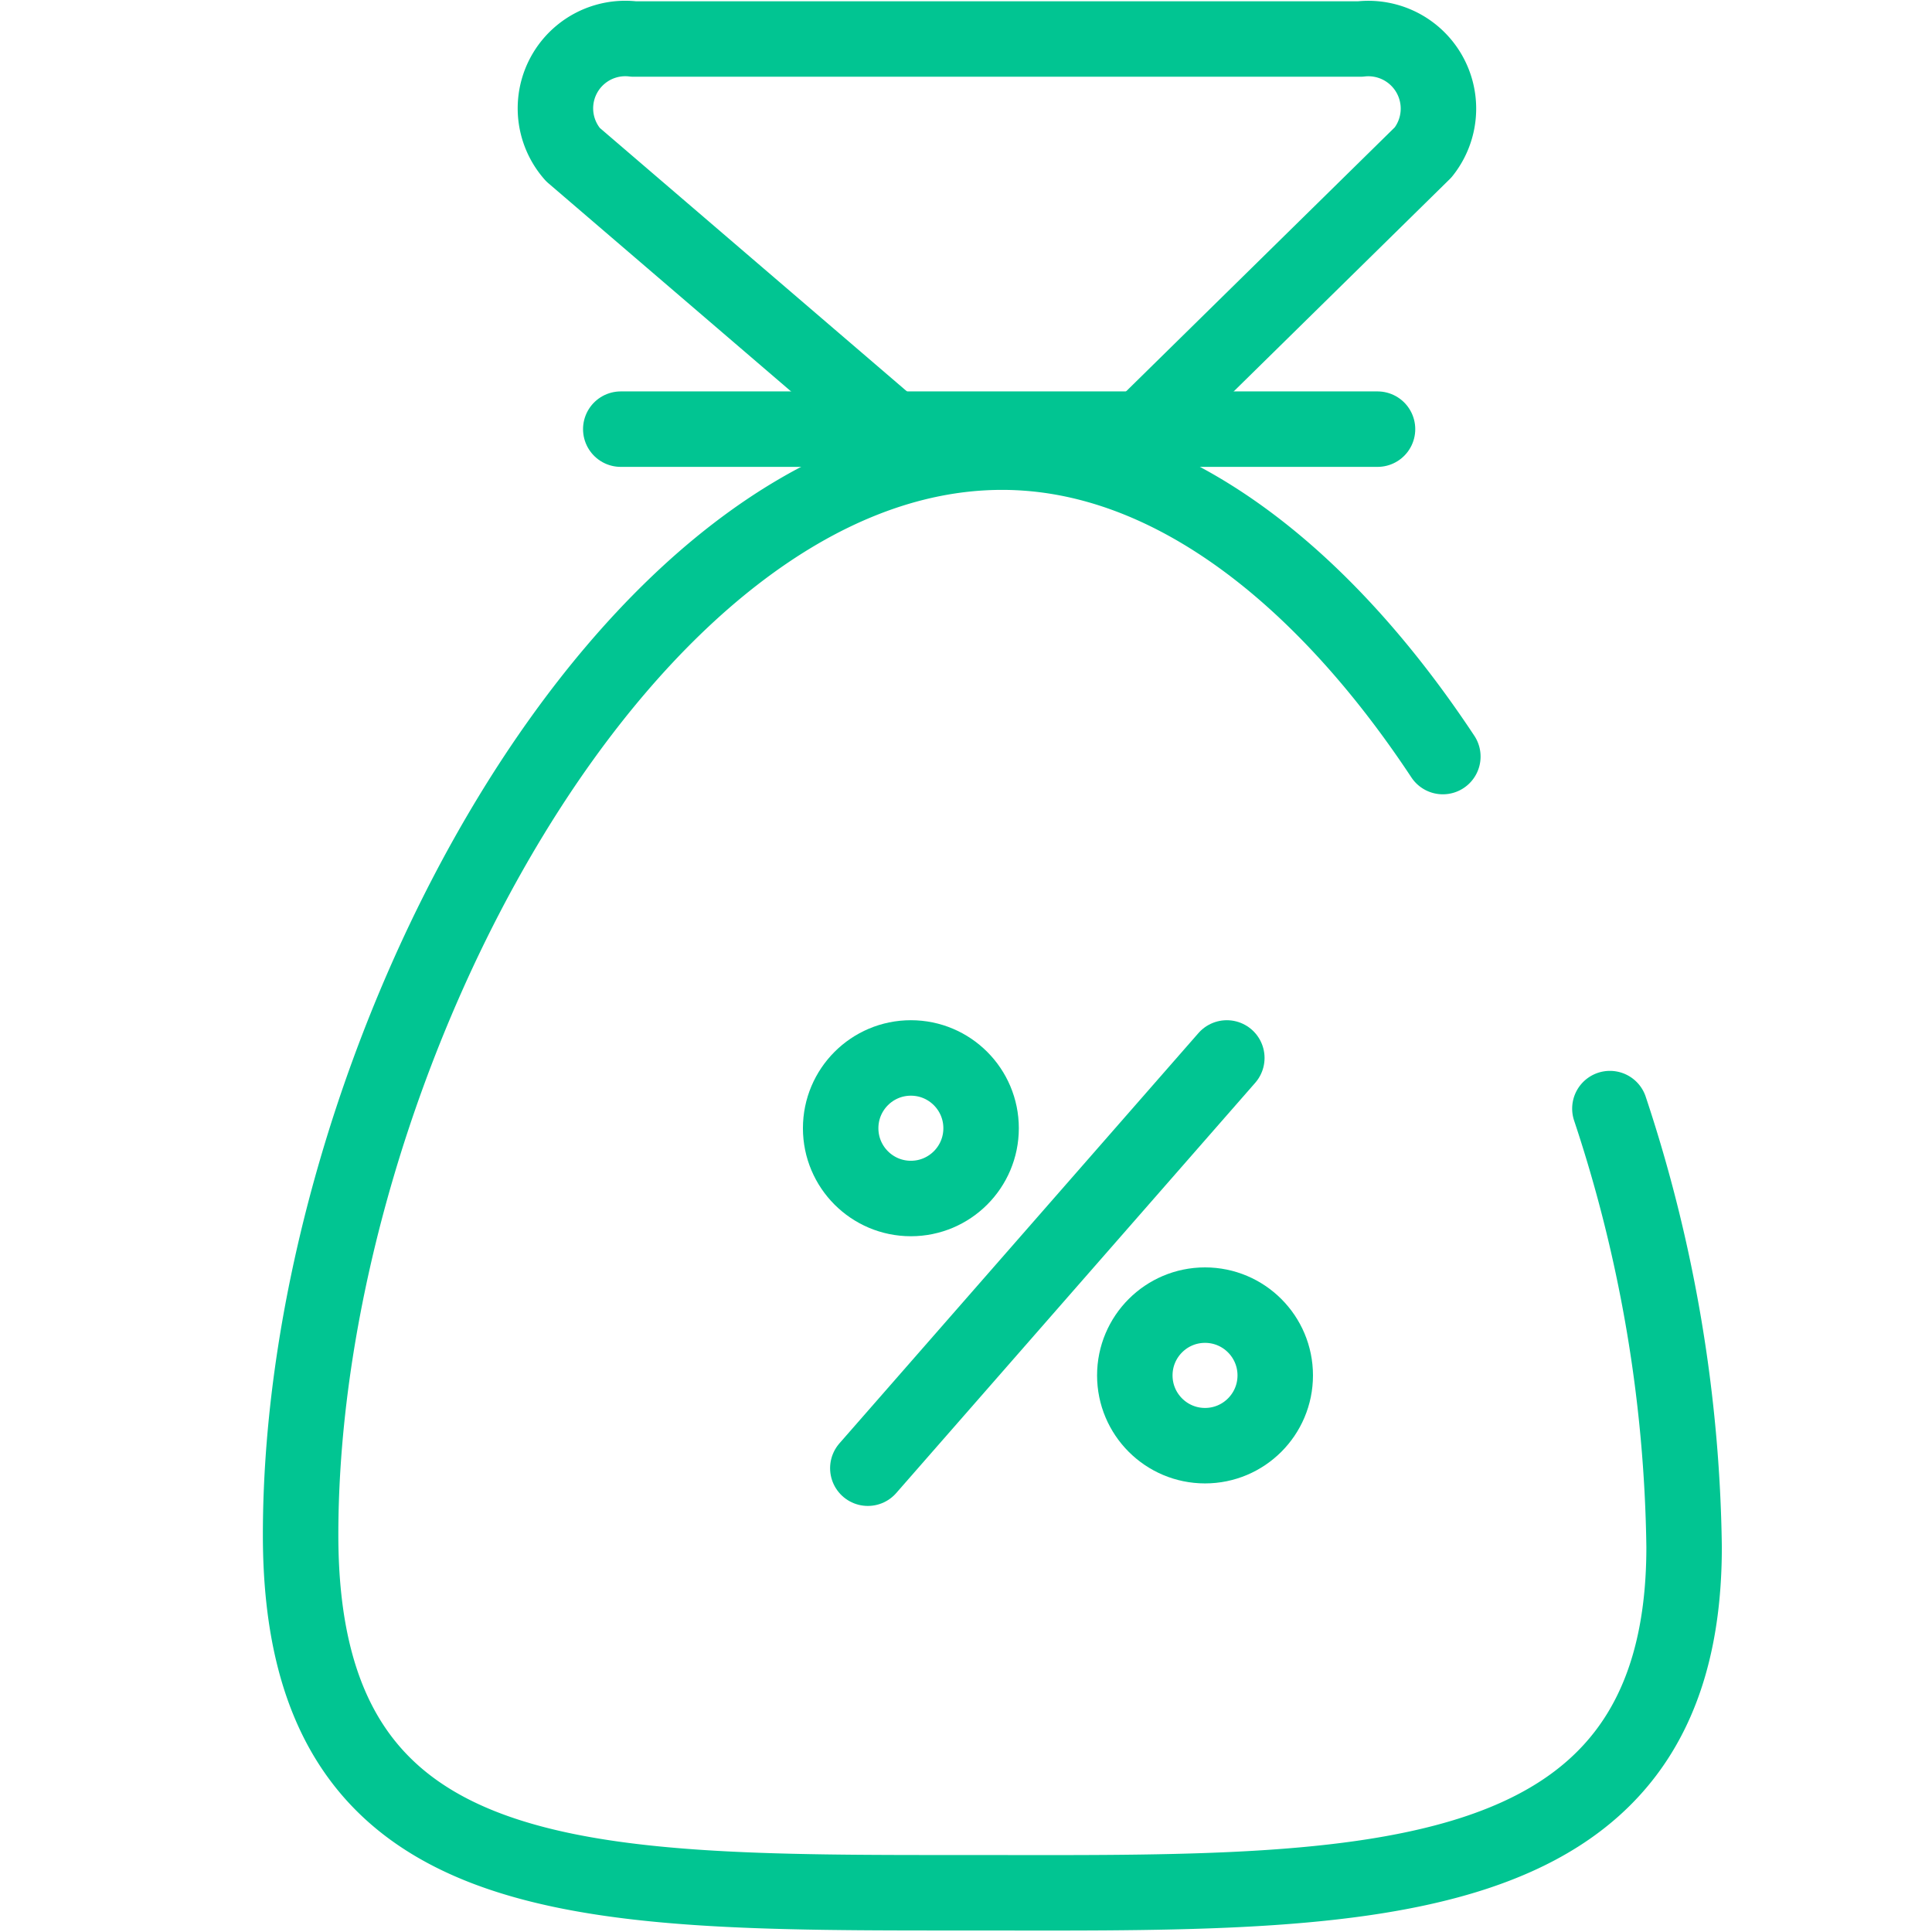 <svg id="Tarifas" xmlns="http://www.w3.org/2000/svg" xmlns:xlink="http://www.w3.org/1999/xlink" width="32" height="32" viewBox="0 0 32 32">
  <defs>
    <clipPath id="clip-path">
      <rect id="Retângulo_4363" data-name="Retângulo 4363" width="32" height="32" fill="#fff" stroke="#707070" stroke-width="1.25"/>
    </clipPath>
  </defs>
  <g id="Grupo_de_máscara_37" data-name="Grupo de máscara 37" clip-path="url(#clip-path)">
    <g id="Grupo_26495" data-name="Grupo 26495" transform="translate(14.754 13.744)">
      <g id="Grupo_23863" data-name="Grupo 23863" transform="translate(-9.775 -13.098)">
        <path id="Caminho_10220" data-name="Caminho 10220" d="M-4757.231-5062.165" transform="translate(4772.272 5069.009)" fill="none" stroke="#01c592" stroke-linecap="round" stroke-linejoin="round" stroke-width="1.25"/>
        <path id="Caminho_10221" data-name="Caminho 10221" d="M-4941.913-5051.292a23.944,23.944,0,0,1,1.229,7.262c0,5.955-5.506,5.726-11.924,5.726s-10.991.027-10.991-5.927c0-7.867,5.43-17.934,11.619-17.934,2.773,0,5.328,2.061,7.3,5.042" transform="translate(4963.599 5069.008)" fill="none" stroke="#01c592" stroke-linecap="round" stroke-linejoin="round" stroke-width="1.25"/>
        <line id="Linha_50" data-name="Linha 50" x2="12.534" transform="translate(5.303 6.462)" fill="none" stroke="#01c592" stroke-linecap="round" stroke-linejoin="round" stroke-width="1.25"/>
        <g id="Grupo_23862" data-name="Grupo 23862" transform="translate(4.2 0)">
          <path id="Caminho_10222" data-name="Caminho 10222" d="M-4896.1-5149.748l4.519-4.441a1.161,1.161,0,0,0-1.042-1.877h-12.034a1.157,1.157,0,0,0-1.007,1.914l5.129,4.4" transform="translate(4905.974 5156.066)" fill="none" stroke="#01c592" stroke-linecap="round" stroke-linejoin="round" stroke-width="1.25"/>
        </g>
      </g>
      <g id="Grupo_10712" data-name="Grupo 10712" transform="translate(-0.83 3.779)">
        <g id="Grupo_10711" data-name="Grupo 10711" transform="translate(0.45 0)">
          <line id="Linha_114" data-name="Linha 114" y1="6.795" x2="5.946" transform="translate(0)" fill="none" stroke="#01c592" stroke-linecap="round" stroke-linejoin="round" stroke-width="1.25"/>
        </g>
        <ellipse id="Elipse_57" data-name="Elipse 57" cx="1.163" cy="1.164" rx="1.163" ry="1.164" transform="translate(0 0)" fill="none" stroke="#01c592" stroke-linecap="round" stroke-linejoin="round" stroke-width="1.25"/>
        <ellipse id="Elipse_58" data-name="Elipse 58" cx="1.163" cy="1.164" rx="1.163" ry="1.164" transform="translate(4.872 4.094)" fill="none" stroke="#01c592" stroke-linecap="round" stroke-linejoin="round" stroke-width="1.25"/>
      </g>
    </g>
  </g>
</svg>
